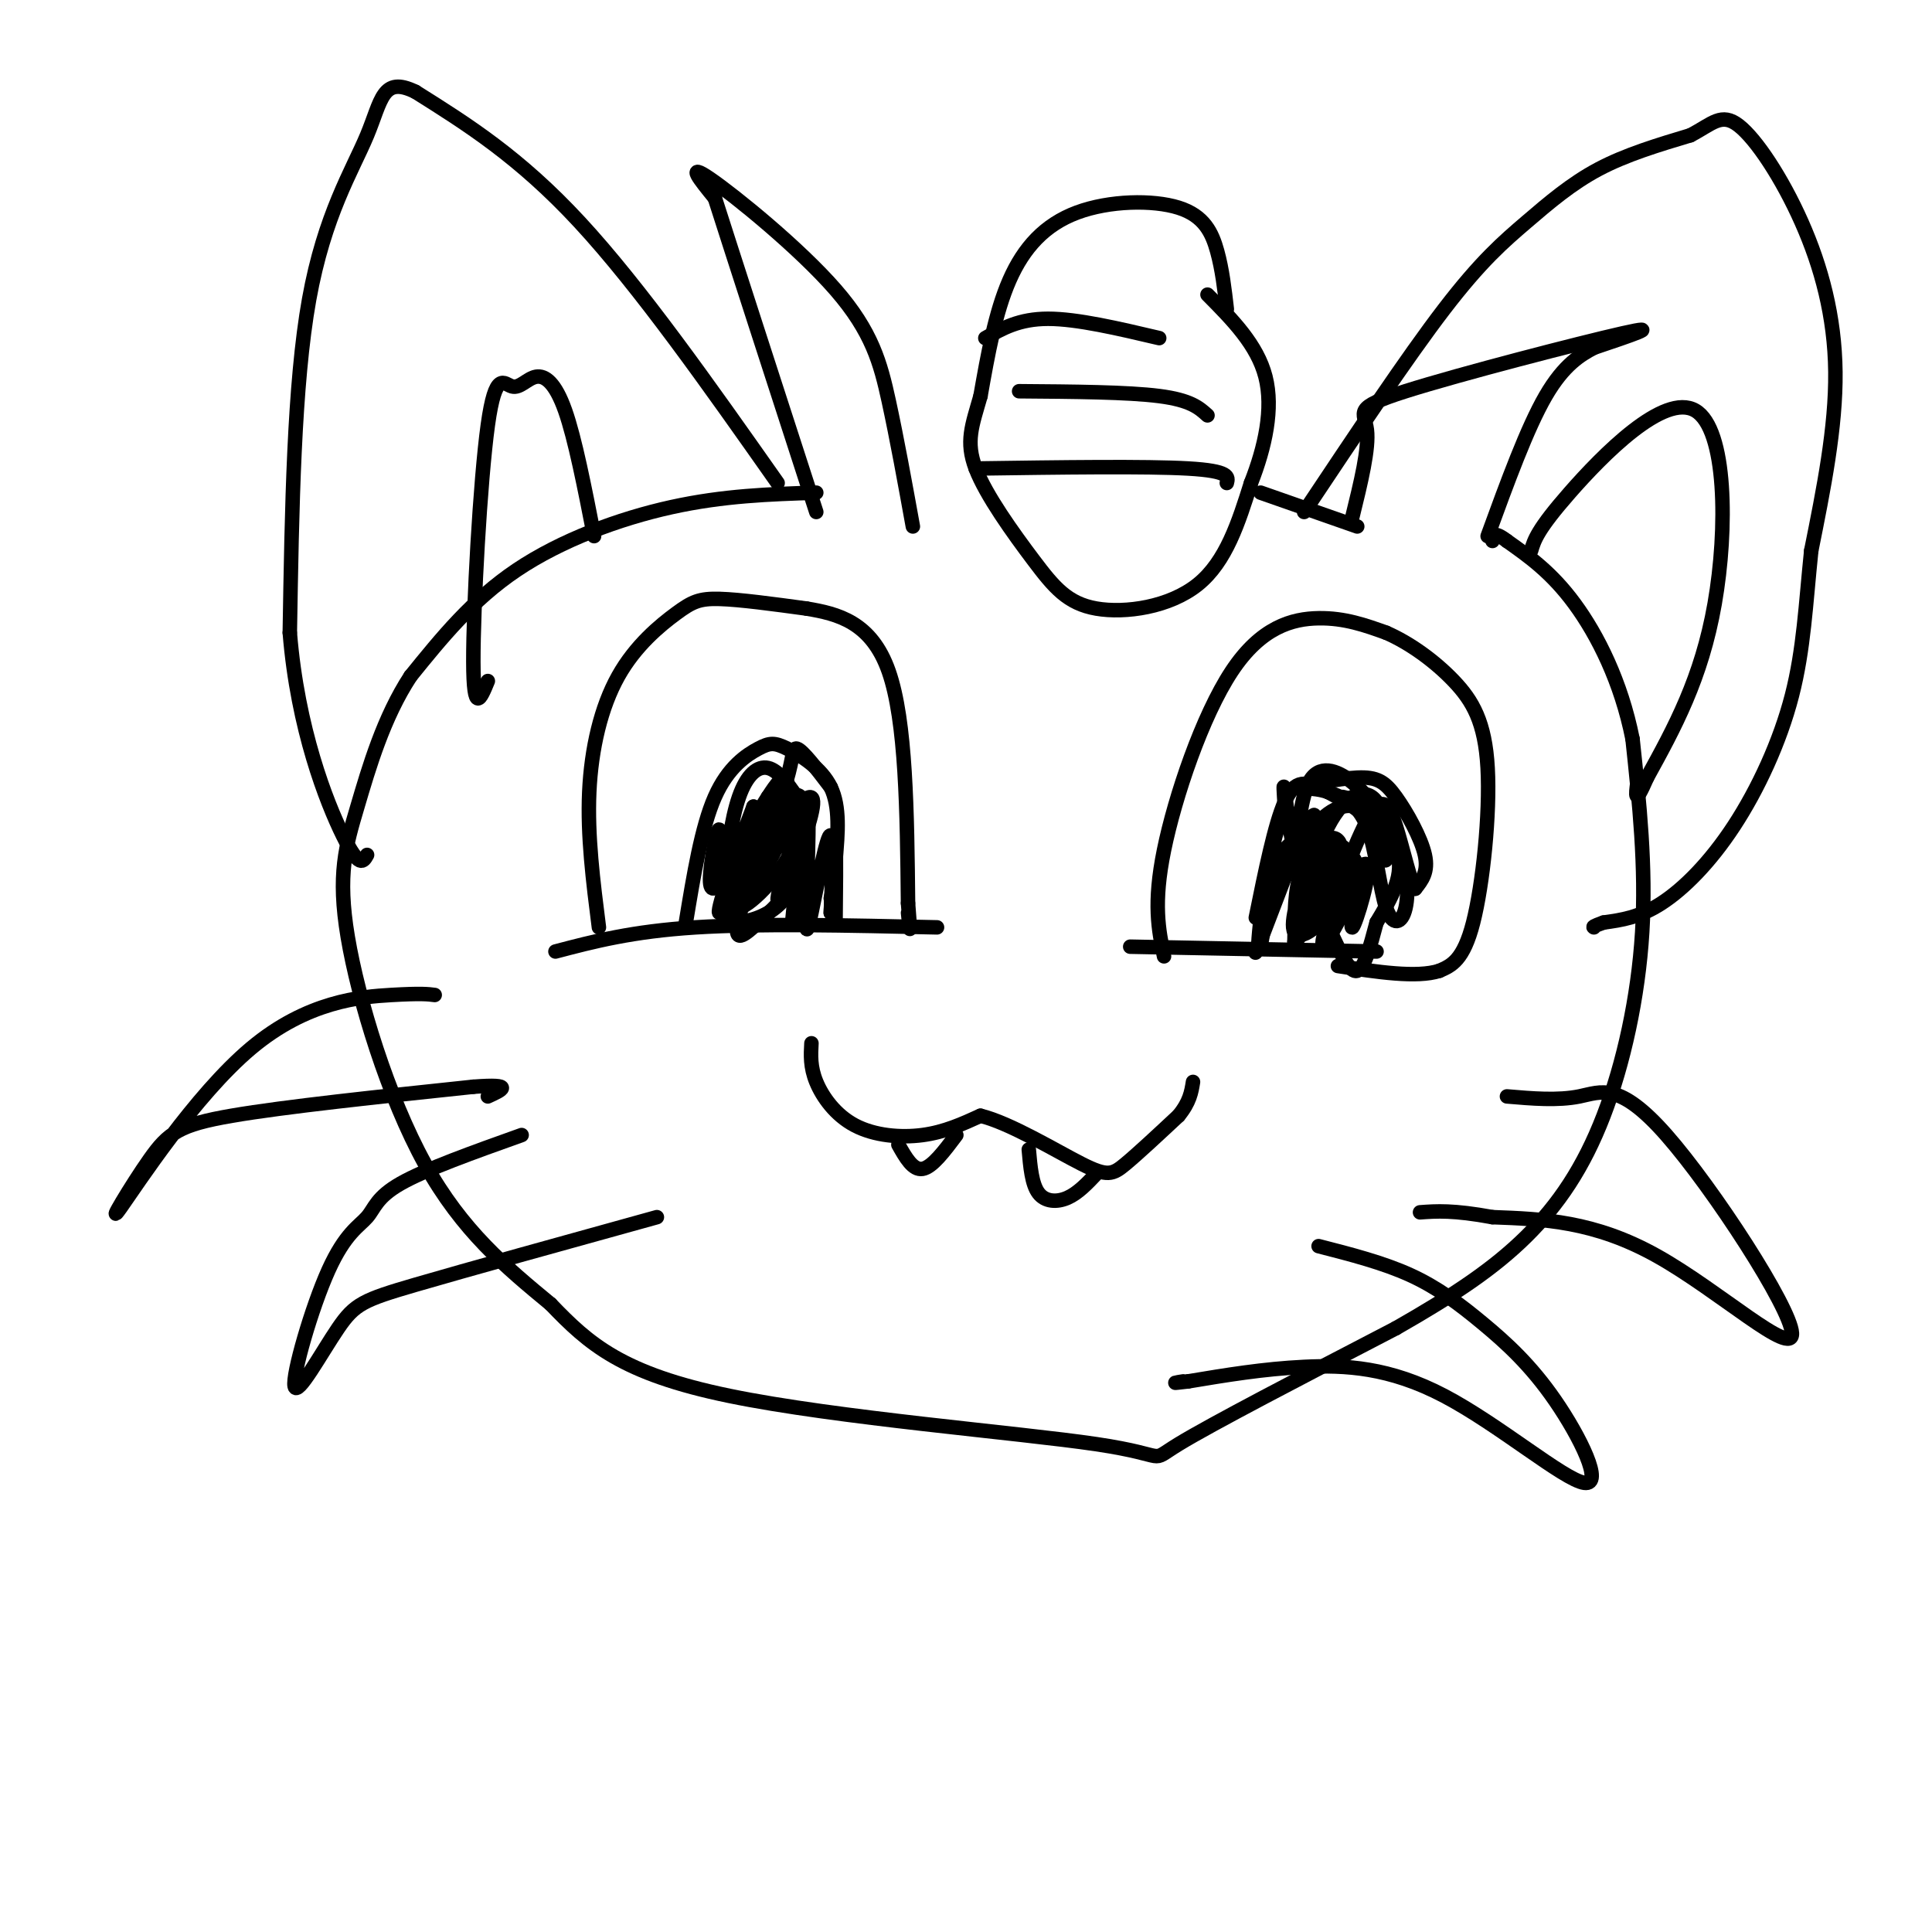 <svg viewBox='0 0 400 400' version='1.1' xmlns='http://www.w3.org/2000/svg' xmlns:xlink='http://www.w3.org/1999/xlink'><g fill='none' stroke='#000000' stroke-width='3' stroke-linecap='round' stroke-linejoin='round'><path d='M115,197c7.917,-2.083 15.833,-4.167 29,-5c13.167,-0.833 31.583,-0.417 50,0'/><path d='M124,192c-1.204,-9.483 -2.408,-18.967 -2,-28c0.408,-9.033 2.429,-17.617 6,-24c3.571,-6.383 8.692,-10.565 12,-13c3.308,-2.435 4.802,-3.124 9,-3c4.198,0.124 11.099,1.062 18,2'/><path d='M167,126c6.400,1.067 13.400,2.733 17,13c3.600,10.267 3.800,29.133 4,48'/><path d='M188,187c0.667,8.333 0.333,5.167 0,2'/><path d='M234,196c0.000,0.000 51.000,1.000 51,1'/><path d='M241,198c-1.131,-5.458 -2.262,-10.917 0,-22c2.262,-11.083 7.917,-27.792 14,-37c6.083,-9.208 12.595,-10.917 18,-11c5.405,-0.083 9.702,1.458 14,3'/><path d='M287,131c4.887,2.116 10.104,5.907 14,10c3.896,4.093 6.472,8.486 7,18c0.528,9.514 -0.992,24.147 -3,32c-2.008,7.853 -4.504,8.927 -7,10'/><path d='M298,201c-4.667,1.500 -12.833,0.250 -21,-1'/><path d='M168,216c-0.137,2.446 -0.274,4.893 1,8c1.274,3.107 3.958,6.875 8,9c4.042,2.125 9.440,2.607 14,2c4.560,-0.607 8.280,-2.304 12,-4'/><path d='M203,231c6.202,1.524 15.708,7.333 21,10c5.292,2.667 6.369,2.190 9,0c2.631,-2.190 6.815,-6.095 11,-10'/><path d='M244,231c2.333,-2.833 2.667,-4.917 3,-7'/><path d='M186,237c1.500,2.667 3.000,5.333 5,5c2.000,-0.333 4.500,-3.667 7,-7'/><path d='M213,238c0.311,3.578 0.622,7.156 2,9c1.378,1.844 3.822,1.956 6,1c2.178,-0.956 4.089,-2.978 6,-5'/><path d='M254,64c-0.474,-4.096 -0.947,-8.191 -2,-12c-1.053,-3.809 -2.684,-7.330 -8,-9c-5.316,-1.670 -14.316,-1.488 -21,1c-6.684,2.488 -11.053,7.282 -14,14c-2.947,6.718 -4.474,15.359 -6,24'/><path d='M203,82c-1.752,6.123 -3.132,9.431 -1,15c2.132,5.569 7.778,13.400 12,19c4.222,5.600 7.021,8.969 13,10c5.979,1.031 15.137,-0.277 21,-5c5.863,-4.723 8.432,-12.862 11,-21'/><path d='M259,100c2.911,-7.400 4.689,-15.400 3,-22c-1.689,-6.600 -6.844,-11.800 -12,-17'/><path d='M204,70c3.500,-2.000 7.000,-4.000 13,-4c6.000,0.000 14.500,2.000 23,4'/><path d='M211,81c11.250,0.083 22.500,0.167 29,1c6.500,0.833 8.250,2.417 10,4'/><path d='M202,97c17.667,-0.250 35.333,-0.500 44,0c8.667,0.500 8.333,1.750 8,3'/><path d='M142,191c1.628,-9.896 3.257,-19.793 6,-26c2.743,-6.207 6.601,-8.726 9,-10c2.399,-1.274 3.338,-1.305 6,0c2.662,1.305 7.046,3.944 9,8c1.954,4.056 1.477,9.528 1,15'/><path d='M173,178c0.000,3.833 -0.500,5.917 -1,8'/><path d='M260,190c1.958,-9.649 3.917,-19.298 6,-24c2.083,-4.702 4.292,-4.458 9,-2c4.708,2.458 11.917,7.131 14,12c2.083,4.869 -0.958,9.935 -4,15'/><path d='M285,191c-1.289,4.867 -2.511,9.533 -4,10c-1.489,0.467 -3.244,-3.267 -5,-7'/><path d='M189,109c-1.649,-9.095 -3.298,-18.190 -5,-26c-1.702,-7.810 -3.458,-14.333 -11,-23c-7.542,-8.667 -20.869,-19.476 -26,-23c-5.131,-3.524 -2.065,0.238 1,4'/><path d='M148,41c3.667,11.500 12.333,38.250 21,65'/><path d='M280,107c1.738,-7.077 3.476,-14.155 3,-18c-0.476,-3.845 -3.167,-4.458 8,-8c11.167,-3.542 36.190,-10.012 45,-12c8.810,-1.988 1.405,0.506 -6,3'/><path d='M330,72c-2.622,1.400 -6.178,3.400 -10,10c-3.822,6.600 -7.911,17.800 -12,29'/><path d='M169,102c-9.600,0.311 -19.200,0.622 -30,3c-10.800,2.378 -22.800,6.822 -32,13c-9.200,6.178 -15.600,14.089 -22,22'/><path d='M85,140c-5.601,8.539 -8.604,18.887 -11,27c-2.396,8.113 -4.183,13.992 -2,27c2.183,13.008 8.338,33.145 16,47c7.662,13.855 16.831,21.427 26,29'/><path d='M114,270c7.923,8.260 14.732,14.410 37,19c22.268,4.590 59.995,7.620 76,10c16.005,2.380 10.287,4.108 17,0c6.713,-4.108 25.856,-14.054 45,-24'/><path d='M289,275c12.241,-6.979 20.343,-12.427 27,-19c6.657,-6.573 11.869,-14.270 16,-25c4.131,-10.730 7.180,-24.494 8,-38c0.820,-13.506 -0.590,-26.753 -2,-40'/><path d='M338,153c-2.356,-11.867 -7.244,-21.533 -12,-28c-4.756,-6.467 -9.378,-9.733 -14,-13'/><path d='M312,112c-2.833,-2.167 -2.917,-1.083 -3,0'/><path d='M281,109c0.000,0.000 -20.000,-7.000 -20,-7'/><path d='M161,100c-14.250,-20.250 -28.500,-40.500 -41,-54c-12.500,-13.500 -23.250,-20.250 -34,-27'/><path d='M86,19c-6.857,-3.345 -7.000,1.792 -10,9c-3.000,7.208 -8.857,16.488 -12,34c-3.143,17.512 -3.571,43.256 -4,69'/><path d='M60,131c1.600,19.889 7.600,35.111 11,42c3.400,6.889 4.200,5.444 5,4'/><path d='M270,106c10.667,-16.000 21.333,-32.000 29,-42c7.667,-10.000 12.333,-14.000 17,-18c4.667,-4.000 9.333,-8.000 15,-11c5.667,-3.000 12.333,-5.000 19,-7'/><path d='M350,28c4.544,-2.372 6.404,-4.801 10,-2c3.596,2.801 8.930,10.831 13,20c4.070,9.169 6.877,19.477 7,31c0.123,11.523 -2.439,24.262 -5,37'/><path d='M375,114c-1.153,11.124 -1.536,20.435 -4,30c-2.464,9.565 -7.010,19.383 -12,27c-4.990,7.617 -10.426,13.033 -15,16c-4.574,2.967 -8.287,3.483 -12,4'/><path d='M332,191c-2.333,0.833 -2.167,0.917 -2,1'/><path d='M123,111c-1.975,-10.097 -3.950,-20.195 -6,-26c-2.050,-5.805 -4.174,-7.318 -6,-7c-1.826,0.318 -3.356,2.467 -5,2c-1.644,-0.467 -3.404,-3.549 -5,8c-1.596,11.549 -3.027,37.728 -3,49c0.027,11.272 1.514,7.636 3,4'/><path d='M317,114c0.643,-2.173 1.286,-4.345 8,-12c6.714,-7.655 19.500,-20.792 26,-17c6.500,3.792 6.714,24.512 4,40c-2.714,15.488 -8.357,25.744 -14,36'/><path d='M341,161c-2.667,6.167 -2.333,3.583 -2,1'/><path d='M90,206c-1.373,-0.180 -2.745,-0.360 -9,0c-6.255,0.360 -17.391,1.259 -29,11c-11.609,9.741 -23.689,28.322 -27,33c-3.311,4.678 2.147,-4.548 6,-10c3.853,-5.452 6.101,-7.129 17,-9c10.899,-1.871 30.450,-3.935 50,-6'/><path d='M98,225c8.833,-0.667 5.917,0.667 3,2'/><path d='M108,235c-9.943,3.550 -19.886,7.100 -25,10c-5.114,2.900 -5.398,5.151 -7,7c-1.602,1.849 -4.523,3.297 -8,11c-3.477,7.703 -7.509,21.663 -7,24c0.509,2.337 5.560,-6.948 9,-12c3.440,-5.052 5.269,-5.872 16,-9c10.731,-3.128 30.366,-8.564 50,-14'/><path d='M312,227c5.258,0.451 10.517,0.903 15,0c4.483,-0.903 8.191,-3.159 18,8c9.809,11.159 25.718,35.735 26,41c0.282,5.265 -15.062,-8.781 -28,-16c-12.938,-7.219 -23.469,-7.609 -34,-8'/><path d='M309,252c-8.167,-1.500 -11.583,-1.250 -15,-1'/><path d='M273,258c6.689,1.715 13.378,3.431 19,6c5.622,2.569 10.179,5.993 15,10c4.821,4.007 9.908,8.599 15,16c5.092,7.401 10.190,17.613 6,17c-4.190,-0.613 -17.666,-12.050 -29,-18c-11.334,-5.950 -20.524,-6.414 -29,-6c-8.476,0.414 -16.238,1.707 -24,3'/><path d='M246,286c-4.167,0.500 -2.583,0.250 -1,0'/><path d='M173,184c-0.022,4.644 -0.044,9.289 0,6c0.044,-3.289 0.156,-14.511 0,-16c-0.156,-1.489 -0.578,6.756 -1,15'/><path d='M172,189c0.068,-2.208 0.737,-15.227 0,-16c-0.737,-0.773 -2.880,10.699 -4,16c-1.120,5.301 -1.218,4.431 -1,-3c0.218,-7.431 0.751,-21.424 0,-19c-0.751,2.424 -2.786,21.264 -3,24c-0.214,2.736 1.393,-10.632 3,-24'/><path d='M167,167c-1.227,1.276 -5.794,16.466 -6,19c-0.206,2.534 3.948,-7.588 6,-14c2.052,-6.412 2.003,-9.113 -2,-5c-4.003,4.113 -11.960,15.041 -13,18c-1.040,2.959 4.835,-2.049 8,-8c3.165,-5.951 3.618,-12.843 3,-15c-0.618,-2.157 -2.309,0.422 -4,3'/><path d='M159,165c-1.786,2.636 -4.252,7.726 -6,13c-1.748,5.274 -2.779,10.732 0,10c2.779,-0.732 9.368,-7.654 12,-14c2.632,-6.346 1.307,-12.116 -2,-8c-3.307,4.116 -8.598,18.119 -10,24c-1.402,5.881 1.083,3.639 4,1c2.917,-2.639 6.266,-5.677 8,-10c1.734,-4.323 1.851,-9.933 0,-12c-1.851,-2.067 -5.672,-0.591 -8,2c-2.328,2.591 -3.164,6.295 -4,10'/><path d='M153,181c-1.473,3.565 -3.155,7.477 -2,9c1.155,1.523 5.147,0.658 8,-1c2.853,-1.658 4.568,-4.107 6,-7c1.432,-2.893 2.580,-6.228 1,-8c-1.580,-1.772 -5.887,-1.980 -8,-3c-2.113,-1.020 -2.030,-2.852 -4,2c-1.970,4.852 -5.991,16.386 -5,16c0.991,-0.386 6.996,-12.693 13,-25'/><path d='M162,164c2.378,-6.244 1.822,-9.356 3,-9c1.178,0.356 4.089,4.178 7,8'/><path d='M276,186c2.387,-4.374 4.774,-8.747 5,-6c0.226,2.747 -1.709,12.615 -1,12c0.709,-0.615 4.063,-11.715 3,-13c-1.063,-1.285 -6.543,7.243 -8,8c-1.457,0.757 1.108,-6.258 1,-9c-0.108,-2.742 -2.888,-1.212 -4,1c-1.112,2.212 -0.556,5.106 0,8'/><path d='M272,187c0.907,-3.041 3.173,-14.643 2,-14c-1.173,0.643 -5.785,13.531 -6,17c-0.215,3.469 3.967,-2.482 6,-6c2.033,-3.518 1.916,-4.603 1,-7c-0.916,-2.397 -2.631,-6.107 -6,-1c-3.369,5.107 -8.391,19.031 -9,21c-0.609,1.969 3.196,-8.015 7,-18'/><path d='M267,179c2.954,-5.718 6.839,-11.012 11,-12c4.161,-0.988 8.598,2.329 11,7c2.402,4.671 2.767,10.695 2,14c-0.767,3.305 -2.668,3.890 -4,0c-1.332,-3.890 -2.095,-12.254 -4,-17c-1.905,-4.746 -4.953,-5.873 -8,-7'/><path d='M275,164c-3.222,-1.168 -7.278,-0.589 -6,-1c1.278,-0.411 7.889,-1.811 12,-2c4.111,-0.189 5.722,0.834 8,4c2.278,3.166 5.222,8.476 6,12c0.778,3.524 -0.611,5.262 -2,7'/><path d='M293,184c-1.011,-1.396 -2.539,-8.387 -4,-13c-1.461,-4.613 -2.854,-6.847 -6,-1c-3.146,5.847 -8.044,19.775 -9,24c-0.956,4.225 2.031,-1.252 4,-5c1.969,-3.748 2.919,-5.768 3,-8c0.081,-2.232 -0.709,-4.678 -3,-4c-2.291,0.678 -6.083,4.479 -8,8c-1.917,3.521 -1.958,6.760 -2,10'/><path d='M268,195c2.017,-1.525 8.060,-10.338 10,-15c1.940,-4.662 -0.224,-5.174 -2,-5c-1.776,0.174 -3.166,1.033 -5,5c-1.834,3.967 -4.113,11.041 -3,13c1.113,1.959 5.618,-1.197 8,-6c2.382,-4.803 2.641,-11.255 1,-13c-1.641,-1.745 -5.183,1.216 -7,5c-1.817,3.784 -1.908,8.392 -2,13'/><path d='M268,192c0.715,-2.219 3.501,-14.265 7,-21c3.499,-6.735 7.711,-8.159 10,-5c2.289,3.159 2.654,10.903 2,12c-0.654,1.097 -2.327,-4.451 -4,-10'/><path d='M283,168c-1.500,-2.167 -3.250,-2.583 -5,-3'/><path d='M289,173c-2.860,-4.163 -5.719,-8.325 -9,-11c-3.281,-2.675 -6.982,-3.861 -9,0c-2.018,3.861 -2.351,12.770 -3,13c-0.649,0.230 -1.614,-8.220 -2,-11c-0.386,-2.780 -0.193,0.110 0,3'/><path d='M266,167c-1.018,3.281 -3.561,9.982 -2,10c1.561,0.018 7.228,-6.649 8,-8c0.772,-1.351 -3.351,2.614 -6,8c-2.649,5.386 -3.825,12.193 -5,19'/><path d='M261,196c-0.833,2.167 -0.417,-1.917 0,-6'/><path d='M165,165c-1.946,-2.762 -3.893,-5.524 -6,-6c-2.107,-0.476 -4.375,1.333 -6,6c-1.625,4.667 -2.607,12.190 -2,13c0.607,0.810 2.804,-5.095 5,-11'/><path d='M156,167c-0.566,3.322 -4.482,17.128 -6,18c-1.518,0.872 -0.640,-11.188 -1,-13c-0.360,-1.812 -1.960,6.625 -2,10c-0.040,3.375 1.480,1.687 3,0'/><path d='M150,182c0.500,0.000 0.250,0.000 0,0'/></g>
</svg>